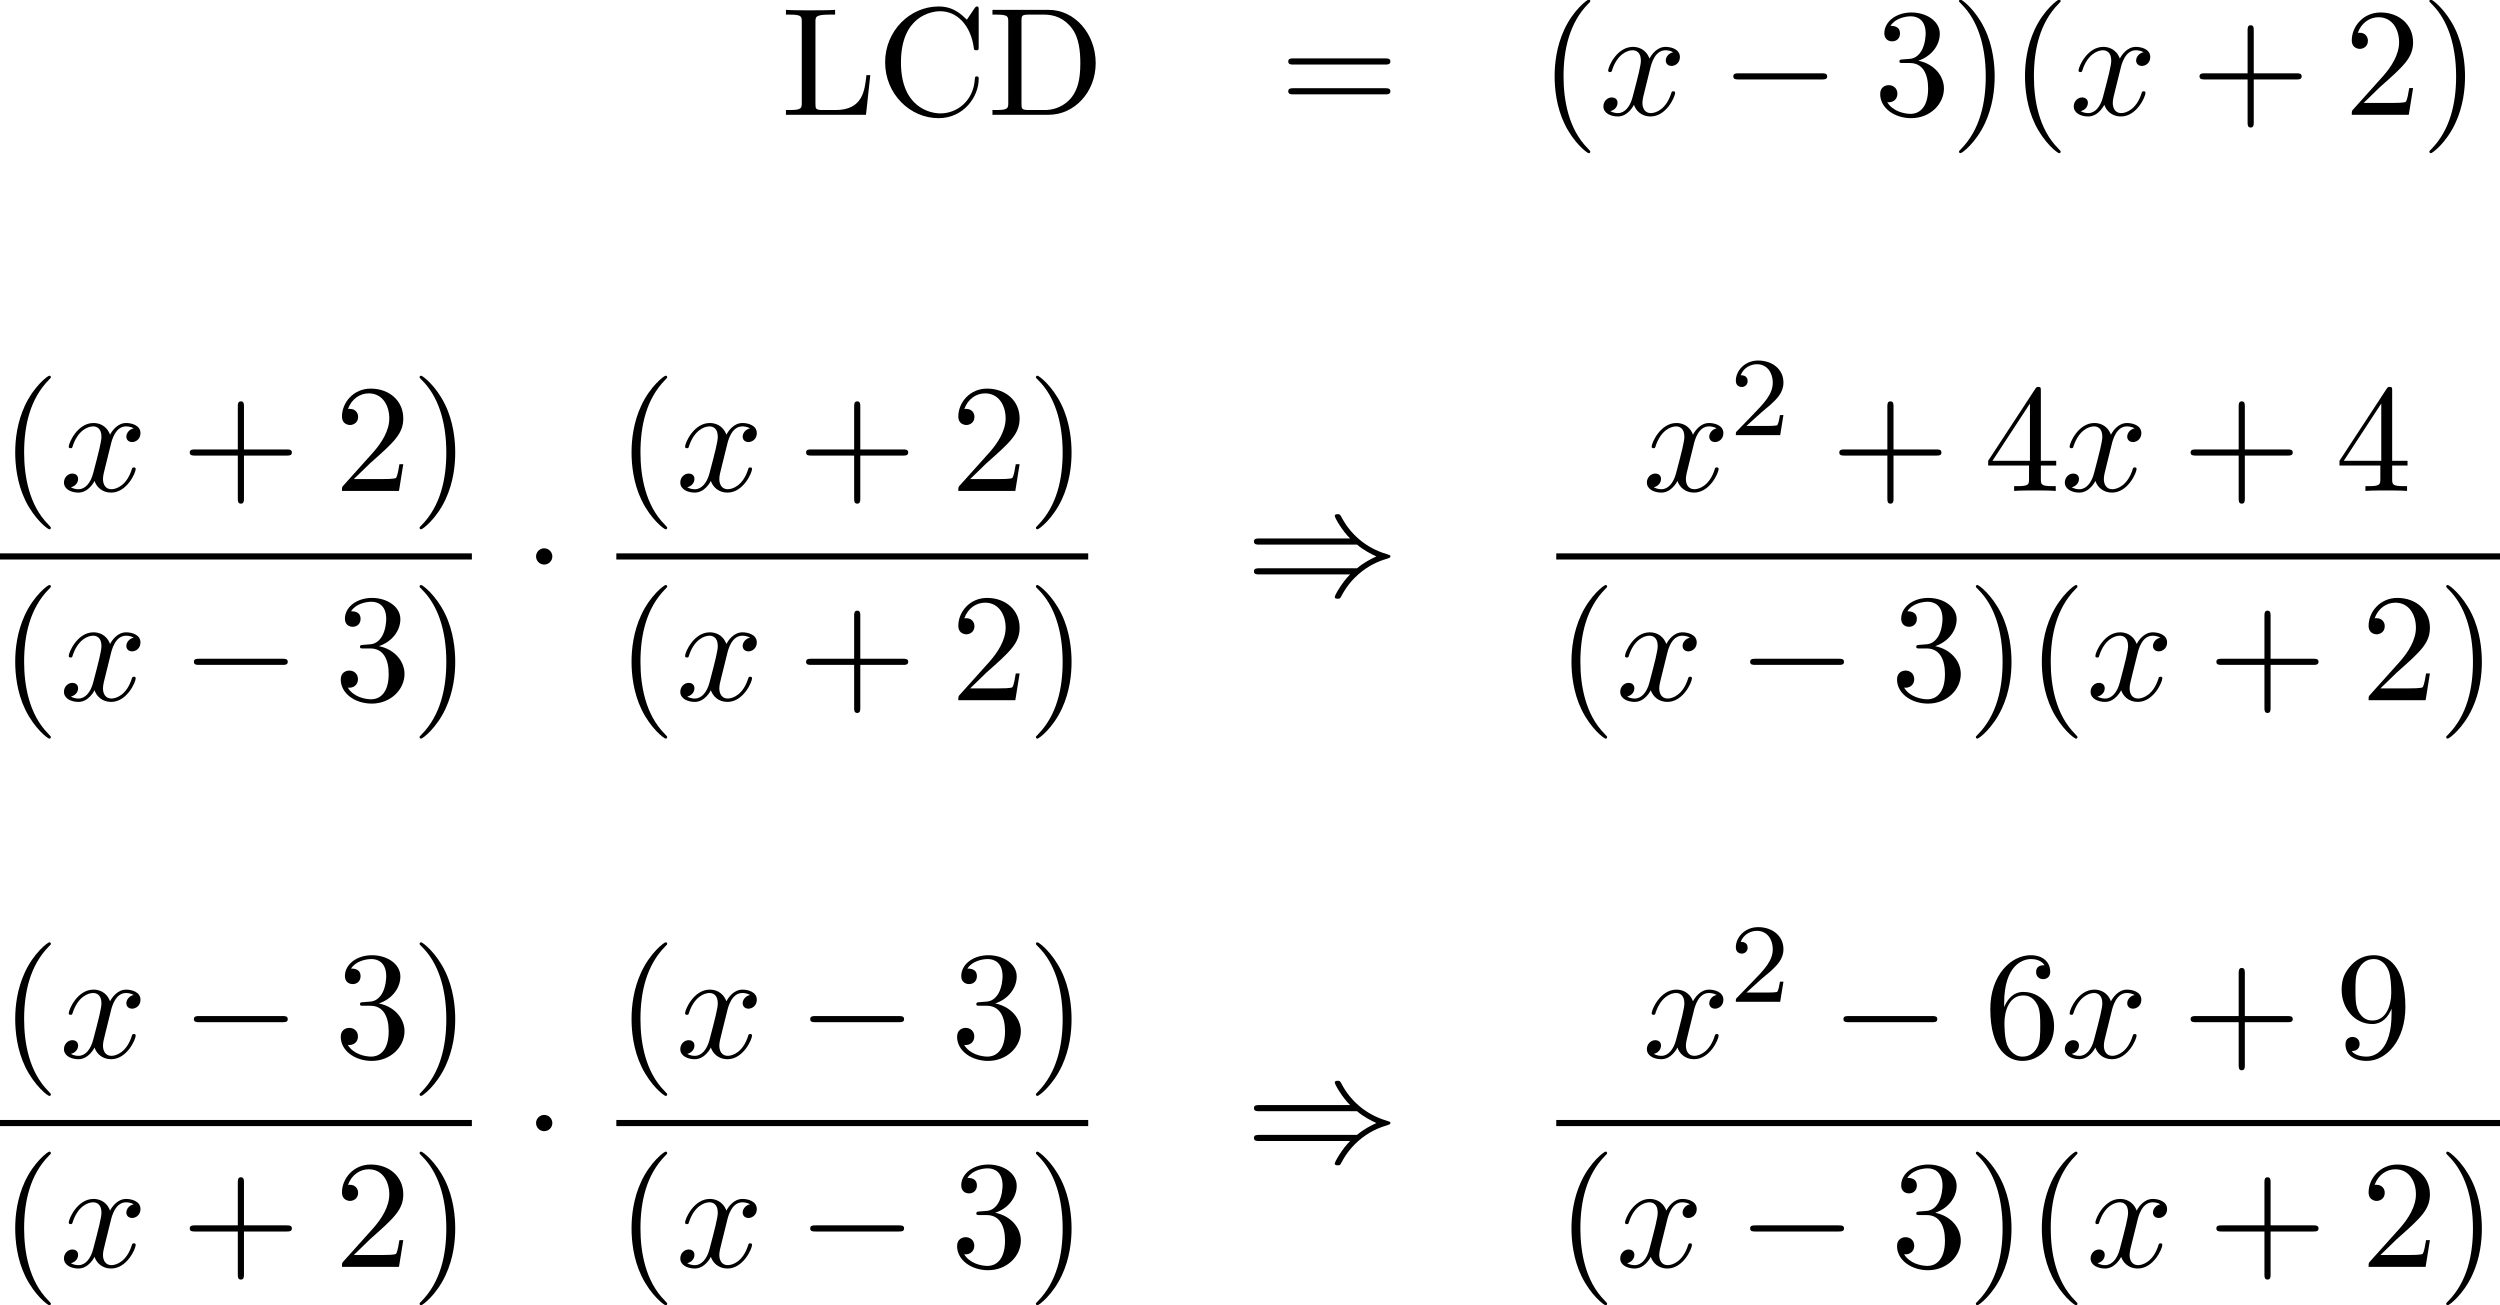 <?xml version='1.0' encoding='UTF-8'?>
<!-- This file was generated by dvisvgm 1.15.1 -->
<svg height='92.675pt' version='1.1' viewBox='76.912 140.412 177.525 92.675' width='177.525pt' xmlns='http://www.w3.org/2000/svg' xmlns:xlink='http://www.w3.org/1999/xlink'>
<defs>
<path d='M7.189 -2.509C7.375 -2.509 7.571 -2.509 7.571 -2.727S7.375 -2.945 7.189 -2.945H1.287C1.102 -2.945 0.905 -2.945 0.905 -2.727S1.102 -2.509 1.287 -2.509H7.189Z' id='g0-0'/>
<path d='M2.095 -2.727C2.095 -3.044 1.833 -3.305 1.516 -3.305S0.938 -3.044 0.938 -2.727S1.2 -2.149 1.516 -2.149S2.095 -2.411 2.095 -2.727Z' id='g0-1'/>
<path d='M7.92 -3.567C8.378 -3.175 8.935 -2.891 9.295 -2.727C8.902 -2.553 8.367 -2.269 7.92 -1.887H0.993C0.807 -1.887 0.6 -1.887 0.6 -1.669S0.796 -1.451 0.982 -1.451H7.429C6.905 -0.949 6.338 0.011 6.338 0.153C6.338 0.273 6.48 0.273 6.545 0.273C6.633 0.273 6.709 0.273 6.753 0.185C6.982 -0.229 7.287 -0.807 7.996 -1.44C8.749 -2.105 9.48 -2.4 10.047 -2.564C10.233 -2.629 10.244 -2.64 10.265 -2.662C10.287 -2.673 10.287 -2.705 10.287 -2.727S10.287 -2.771 10.276 -2.793L10.244 -2.815C10.222 -2.825 10.211 -2.836 10.004 -2.902C8.531 -3.338 7.44 -4.331 6.829 -5.498C6.709 -5.716 6.698 -5.727 6.545 -5.727C6.48 -5.727 6.338 -5.727 6.338 -5.607C6.338 -5.465 6.895 -4.516 7.429 -4.004H0.982C0.796 -4.004 0.6 -4.004 0.6 -3.785S0.807 -3.567 0.993 -3.567H7.92Z' id='g0-41'/>
<path d='M2.248 -1.626C2.375 -1.745 2.71 -2.008 2.837 -2.12C3.332 -2.574 3.802 -3.013 3.802 -3.738C3.802 -4.686 3.005 -5.3 2.008 -5.3C1.052 -5.3 0.422 -4.575 0.422 -3.865C0.422 -3.475 0.733 -3.419 0.845 -3.419C1.012 -3.419 1.259 -3.539 1.259 -3.842C1.259 -4.256 0.861 -4.256 0.765 -4.256C0.996 -4.838 1.53 -5.037 1.921 -5.037C2.662 -5.037 3.045 -4.407 3.045 -3.738C3.045 -2.909 2.463 -2.303 1.522 -1.339L0.518 -0.303C0.422 -0.215 0.422 -0.199 0.422 0H3.571L3.802 -1.427H3.555C3.531 -1.267 3.467 -0.869 3.371 -0.717C3.324 -0.654 2.718 -0.654 2.59 -0.654H1.172L2.248 -1.626Z' id='g2-50'/>
<path d='M3.611 2.618C3.611 2.585 3.611 2.564 3.425 2.378C2.062 1.004 1.713 -1.058 1.713 -2.727C1.713 -4.625 2.127 -6.524 3.469 -7.887C3.611 -8.018 3.611 -8.04 3.611 -8.073C3.611 -8.149 3.567 -8.182 3.502 -8.182C3.393 -8.182 2.411 -7.44 1.767 -6.055C1.211 -4.855 1.08 -3.644 1.08 -2.727C1.08 -1.876 1.2 -0.556 1.8 0.676C2.455 2.018 3.393 2.727 3.502 2.727C3.567 2.727 3.611 2.695 3.611 2.618Z' id='g3-40'/>
<path d='M3.153 -2.727C3.153 -3.578 3.033 -4.898 2.433 -6.131C1.778 -7.473 0.84 -8.182 0.731 -8.182C0.665 -8.182 0.622 -8.138 0.622 -8.073C0.622 -8.04 0.622 -8.018 0.829 -7.822C1.898 -6.742 2.52 -5.007 2.52 -2.727C2.52 -0.862 2.116 1.058 0.764 2.433C0.622 2.564 0.622 2.585 0.622 2.618C0.622 2.684 0.665 2.727 0.731 2.727C0.84 2.727 1.822 1.985 2.465 0.6C3.022 -0.6 3.153 -1.811 3.153 -2.727Z' id='g3-41'/>
<path d='M4.462 -2.509H7.505C7.658 -2.509 7.865 -2.509 7.865 -2.727S7.658 -2.945 7.505 -2.945H4.462V-6C4.462 -6.153 4.462 -6.36 4.244 -6.36S4.025 -6.153 4.025 -6V-2.945H0.971C0.818 -2.945 0.611 -2.945 0.611 -2.727S0.818 -2.509 0.971 -2.509H4.025V0.545C4.025 0.698 4.025 0.905 4.244 0.905S4.462 0.698 4.462 0.545V-2.509Z' id='g3-43'/>
<path d='M1.385 -0.84L2.542 -1.964C4.244 -3.469 4.898 -4.058 4.898 -5.149C4.898 -6.393 3.916 -7.265 2.585 -7.265C1.353 -7.265 0.545 -6.262 0.545 -5.291C0.545 -4.68 1.091 -4.68 1.124 -4.68C1.309 -4.68 1.691 -4.811 1.691 -5.258C1.691 -5.542 1.495 -5.825 1.113 -5.825C1.025 -5.825 1.004 -5.825 0.971 -5.815C1.222 -6.524 1.811 -6.927 2.444 -6.927C3.436 -6.927 3.905 -6.044 3.905 -5.149C3.905 -4.276 3.36 -3.415 2.76 -2.738L0.665 -0.404C0.545 -0.284 0.545 -0.262 0.545 0H4.593L4.898 -1.898H4.625C4.571 -1.571 4.495 -1.091 4.385 -0.927C4.309 -0.84 3.589 -0.84 3.349 -0.84H1.385Z' id='g3-50'/>
<path d='M3.164 -3.84C4.058 -4.135 4.691 -4.898 4.691 -5.76C4.691 -6.655 3.731 -7.265 2.684 -7.265C1.582 -7.265 0.753 -6.611 0.753 -5.782C0.753 -5.422 0.993 -5.215 1.309 -5.215C1.647 -5.215 1.865 -5.455 1.865 -5.771C1.865 -6.316 1.353 -6.316 1.189 -6.316C1.527 -6.851 2.247 -6.993 2.64 -6.993C3.087 -6.993 3.687 -6.753 3.687 -5.771C3.687 -5.64 3.665 -5.007 3.382 -4.527C3.055 -4.004 2.684 -3.971 2.411 -3.96C2.324 -3.949 2.062 -3.927 1.985 -3.927C1.898 -3.916 1.822 -3.905 1.822 -3.796C1.822 -3.676 1.898 -3.676 2.084 -3.676H2.564C3.458 -3.676 3.862 -2.935 3.862 -1.865C3.862 -0.382 3.109 -0.065 2.629 -0.065C2.16 -0.065 1.342 -0.251 0.96 -0.895C1.342 -0.84 1.68 -1.08 1.68 -1.495C1.68 -1.887 1.385 -2.105 1.069 -2.105C0.807 -2.105 0.458 -1.953 0.458 -1.473C0.458 -0.48 1.473 0.24 2.662 0.24C3.993 0.24 4.985 -0.753 4.985 -1.865C4.985 -2.76 4.298 -3.611 3.164 -3.84Z' id='g3-51'/>
<path d='M3.207 -1.8V-0.851C3.207 -0.458 3.185 -0.338 2.378 -0.338H2.149V0C2.596 -0.033 3.164 -0.033 3.622 -0.033S4.658 -0.033 5.105 0V-0.338H4.876C4.069 -0.338 4.047 -0.458 4.047 -0.851V-1.8H5.138V-2.138H4.047V-7.102C4.047 -7.32 4.047 -7.385 3.873 -7.385C3.775 -7.385 3.742 -7.385 3.655 -7.255L0.305 -2.138V-1.8H3.207ZM3.273 -2.138H0.611L3.273 -6.207V-2.138Z' id='g3-52'/>
<path d='M1.44 -3.578V-3.84C1.44 -6.6 2.793 -6.993 3.349 -6.993C3.611 -6.993 4.069 -6.927 4.309 -6.556C4.145 -6.556 3.709 -6.556 3.709 -6.065C3.709 -5.727 3.971 -5.564 4.211 -5.564C4.385 -5.564 4.713 -5.662 4.713 -6.087C4.713 -6.742 4.233 -7.265 3.327 -7.265C1.931 -7.265 0.458 -5.858 0.458 -3.447C0.458 -0.535 1.724 0.24 2.738 0.24C3.949 0.24 4.985 -0.785 4.985 -2.225C4.985 -3.611 4.015 -4.658 2.804 -4.658C2.062 -4.658 1.658 -4.102 1.44 -3.578ZM2.738 -0.065C2.051 -0.065 1.724 -0.72 1.658 -0.884C1.462 -1.396 1.462 -2.269 1.462 -2.465C1.462 -3.316 1.811 -4.407 2.793 -4.407C2.967 -4.407 3.469 -4.407 3.807 -3.731C4.004 -3.327 4.004 -2.771 4.004 -2.236C4.004 -1.713 4.004 -1.167 3.818 -0.775C3.491 -0.12 2.989 -0.065 2.738 -0.065Z' id='g3-54'/>
<path d='M4.004 -3.469V-3.12C4.004 -0.567 2.869 -0.065 2.236 -0.065C2.051 -0.065 1.462 -0.087 1.167 -0.458C1.647 -0.458 1.735 -0.775 1.735 -0.96C1.735 -1.298 1.473 -1.462 1.233 -1.462C1.058 -1.462 0.731 -1.364 0.731 -0.938C0.731 -0.207 1.32 0.24 2.247 0.24C3.655 0.24 4.985 -1.244 4.985 -3.589C4.985 -6.524 3.731 -7.265 2.76 -7.265C2.16 -7.265 1.625 -7.069 1.156 -6.578C0.709 -6.087 0.458 -5.629 0.458 -4.811C0.458 -3.447 1.418 -2.378 2.64 -2.378C3.305 -2.378 3.753 -2.836 4.004 -3.469ZM2.651 -2.629C2.476 -2.629 1.975 -2.629 1.636 -3.316C1.44 -3.72 1.44 -4.265 1.44 -4.8C1.44 -5.389 1.44 -5.902 1.669 -6.305C1.964 -6.851 2.378 -6.993 2.76 -6.993C3.262 -6.993 3.622 -6.622 3.807 -6.131C3.938 -5.782 3.982 -5.095 3.982 -4.593C3.982 -3.687 3.611 -2.629 2.651 -2.629Z' id='g3-57'/>
<path d='M7.495 -3.567C7.658 -3.567 7.865 -3.567 7.865 -3.785S7.658 -4.004 7.505 -4.004H0.971C0.818 -4.004 0.611 -4.004 0.611 -3.785S0.818 -3.567 0.982 -3.567H7.495ZM7.505 -1.451C7.658 -1.451 7.865 -1.451 7.865 -1.669S7.658 -1.887 7.495 -1.887H0.982C0.818 -1.887 0.611 -1.887 0.611 -1.669S0.818 -1.451 0.971 -1.451H7.505Z' id='g3-61'/>
<path d='M0.611 -3.731C0.611 -1.473 2.378 0.24 4.407 0.24C6.185 0.24 7.255 -1.276 7.255 -2.542C7.255 -2.651 7.255 -2.727 7.113 -2.727C6.993 -2.727 6.993 -2.662 6.982 -2.553C6.895 -0.993 5.727 -0.098 4.538 -0.098C3.873 -0.098 1.735 -0.469 1.735 -3.72C1.735 -6.982 3.862 -7.353 4.527 -7.353C5.716 -7.353 6.687 -6.36 6.905 -4.767C6.927 -4.615 6.927 -4.582 7.08 -4.582C7.255 -4.582 7.255 -4.615 7.255 -4.844V-7.429C7.255 -7.615 7.255 -7.691 7.135 -7.691C7.091 -7.691 7.047 -7.691 6.96 -7.56L6.415 -6.753C6.011 -7.145 5.455 -7.691 4.407 -7.691C2.367 -7.691 0.611 -5.956 0.611 -3.731Z' id='g3-67'/>
<path d='M0.382 -7.451V-7.113H0.644C1.484 -7.113 1.505 -6.993 1.505 -6.6V-0.851C1.505 -0.458 1.484 -0.338 0.644 -0.338H0.382V0H4.375C6.207 0 7.713 -1.615 7.713 -3.665C7.713 -5.738 6.24 -7.451 4.375 -7.451H0.382ZM2.978 -0.338C2.465 -0.338 2.444 -0.415 2.444 -0.775V-6.676C2.444 -7.036 2.465 -7.113 2.978 -7.113H4.069C4.745 -7.113 5.498 -6.873 6.055 -6.098C6.524 -5.455 6.622 -4.516 6.622 -3.665C6.622 -2.455 6.415 -1.8 6.022 -1.265C5.804 -0.971 5.182 -0.338 4.08 -0.338H2.978Z' id='g3-68'/>
<path d='M6.349 -2.815H6.076C5.956 -1.702 5.804 -0.338 3.884 -0.338H2.989C2.476 -0.338 2.455 -0.415 2.455 -0.775V-6.589C2.455 -6.96 2.455 -7.113 3.491 -7.113H3.851V-7.451C3.458 -7.418 2.465 -7.418 2.018 -7.418C1.593 -7.418 0.742 -7.418 0.36 -7.451V-7.113H0.622C1.462 -7.113 1.484 -6.993 1.484 -6.6V-0.851C1.484 -0.458 1.462 -0.338 0.622 -0.338H0.36V0H6.044L6.349 -2.815Z' id='g3-76'/>
<path d='M3.644 -3.295C3.709 -3.578 3.96 -4.582 4.724 -4.582C4.778 -4.582 5.04 -4.582 5.269 -4.44C4.964 -4.385 4.745 -4.113 4.745 -3.851C4.745 -3.676 4.865 -3.469 5.16 -3.469C5.4 -3.469 5.749 -3.665 5.749 -4.102C5.749 -4.669 5.105 -4.822 4.735 -4.822C4.102 -4.822 3.72 -4.244 3.589 -3.993C3.316 -4.713 2.727 -4.822 2.411 -4.822C1.276 -4.822 0.655 -3.415 0.655 -3.142C0.655 -3.033 0.764 -3.033 0.785 -3.033C0.873 -3.033 0.905 -3.055 0.927 -3.153C1.298 -4.309 2.018 -4.582 2.389 -4.582C2.596 -4.582 2.978 -4.484 2.978 -3.851C2.978 -3.513 2.793 -2.782 2.389 -1.255C2.215 -0.578 1.833 -0.12 1.353 -0.12C1.287 -0.12 1.036 -0.12 0.807 -0.262C1.08 -0.316 1.32 -0.545 1.32 -0.851C1.32 -1.145 1.08 -1.233 0.916 -1.233C0.589 -1.233 0.316 -0.949 0.316 -0.6C0.316 -0.098 0.862 0.12 1.342 0.12C2.062 0.12 2.455 -0.644 2.487 -0.709C2.618 -0.305 3.011 0.12 3.665 0.12C4.789 0.12 5.411 -1.287 5.411 -1.56C5.411 -1.669 5.313 -1.669 5.28 -1.669C5.182 -1.669 5.16 -1.625 5.138 -1.549C4.778 -0.382 4.036 -0.12 3.687 -0.12C3.262 -0.12 3.087 -0.469 3.087 -0.84C3.087 -1.08 3.153 -1.32 3.273 -1.8L3.644 -3.295Z' id='g1-120'/>
</defs>
<g id='page1'>
<use x='132.362' xlink:href='#g3-76' y='148.563'/>
<use x='139.154' xlink:href='#g3-67' y='148.563'/>
<use x='147.004' xlink:href='#g3-68' y='148.563'/>
<use x='167.779' xlink:href='#g3-61' y='148.563'/>
<use x='186.226' xlink:href='#g3-40' y='148.563'/>
<use x='190.453' xlink:href='#g1-120' y='148.563'/>
<use x='199.089' xlink:href='#g0-0' y='148.563'/>
<use x='209.966' xlink:href='#g3-51' y='148.563'/>
<use x='215.4' xlink:href='#g3-41' y='148.563'/>
<use x='219.627' xlink:href='#g3-40' y='148.563'/>
<use x='223.853' xlink:href='#g1-120' y='148.563'/>
<use x='232.489' xlink:href='#g3-43' y='148.563'/>
<use x='243.367' xlink:href='#g3-50' y='148.563'/>
<use x='248.801' xlink:href='#g3-41' y='148.563'/>
<use x='76.912' xlink:href='#g3-40' y='175.272'/>
<use x='81.138' xlink:href='#g1-120' y='175.272'/>
<use x='89.774' xlink:href='#g3-43' y='175.272'/>
<use x='100.651' xlink:href='#g3-50' y='175.272'/>
<use x='106.085' xlink:href='#g3-41' y='175.272'/>
<rect height='0.436' width='33.508' x='76.912' y='179.707'/>
<use x='76.912' xlink:href='#g3-40' y='190.135'/>
<use x='81.138' xlink:href='#g1-120' y='190.135'/>
<use x='89.774' xlink:href='#g0-0' y='190.135'/>
<use x='100.651' xlink:href='#g3-51' y='190.135'/>
<use x='106.085' xlink:href='#g3-41' y='190.135'/>
<use x='114.039' xlink:href='#g0-1' y='182.652'/>
<use x='120.678' xlink:href='#g3-40' y='175.272'/>
<use x='124.904' xlink:href='#g1-120' y='175.272'/>
<use x='133.54' xlink:href='#g3-43' y='175.272'/>
<use x='144.417' xlink:href='#g3-50' y='175.272'/>
<use x='149.851' xlink:href='#g3-41' y='175.272'/>
<rect height='0.436' width='33.508' x='120.678' y='179.707'/>
<use x='120.678' xlink:href='#g3-40' y='190.135'/>
<use x='124.904' xlink:href='#g1-120' y='190.135'/>
<use x='133.54' xlink:href='#g3-43' y='190.135'/>
<use x='144.417' xlink:href='#g3-50' y='190.135'/>
<use x='149.851' xlink:href='#g3-41' y='190.135'/>
<use x='165.355' xlink:href='#g0-41' y='182.652'/>
<use x='193.541' xlink:href='#g1-120' y='175.272'/>
<use x='199.752' xlink:href='#g2-50' y='171.313'/>
<use x='206.909' xlink:href='#g3-43' y='175.272'/>
<use x='217.786' xlink:href='#g3-52' y='175.272'/>
<use x='223.22' xlink:href='#g1-120' y='175.272'/>
<use x='231.856' xlink:href='#g3-43' y='175.272'/>
<use x='242.733' xlink:href='#g3-52' y='175.272'/>
<rect height='0.436' width='67.015' x='187.422' y='179.707'/>
<use x='187.422' xlink:href='#g3-40' y='190.135'/>
<use x='191.648' xlink:href='#g1-120' y='190.135'/>
<use x='200.284' xlink:href='#g0-0' y='190.135'/>
<use x='211.162' xlink:href='#g3-51' y='190.135'/>
<use x='216.596' xlink:href='#g3-41' y='190.135'/>
<use x='220.822' xlink:href='#g3-40' y='190.135'/>
<use x='225.049' xlink:href='#g1-120' y='190.135'/>
<use x='233.685' xlink:href='#g3-43' y='190.135'/>
<use x='244.562' xlink:href='#g3-50' y='190.135'/>
<use x='249.996' xlink:href='#g3-41' y='190.135'/>
<use x='76.912' xlink:href='#g3-40' y='215.507'/>
<use x='81.138' xlink:href='#g1-120' y='215.507'/>
<use x='89.774' xlink:href='#g0-0' y='215.507'/>
<use x='100.651' xlink:href='#g3-51' y='215.507'/>
<use x='106.085' xlink:href='#g3-41' y='215.507'/>
<rect height='0.436' width='33.508' x='76.912' y='219.941'/>
<use x='76.912' xlink:href='#g3-40' y='230.37'/>
<use x='81.138' xlink:href='#g1-120' y='230.37'/>
<use x='89.774' xlink:href='#g3-43' y='230.37'/>
<use x='100.651' xlink:href='#g3-50' y='230.37'/>
<use x='106.085' xlink:href='#g3-41' y='230.37'/>
<use x='114.039' xlink:href='#g0-1' y='222.887'/>
<use x='120.678' xlink:href='#g3-40' y='215.507'/>
<use x='124.904' xlink:href='#g1-120' y='215.507'/>
<use x='133.54' xlink:href='#g0-0' y='215.507'/>
<use x='144.417' xlink:href='#g3-51' y='215.507'/>
<use x='149.851' xlink:href='#g3-41' y='215.507'/>
<rect height='0.436' width='33.508' x='120.678' y='219.941'/>
<use x='120.678' xlink:href='#g3-40' y='230.37'/>
<use x='124.904' xlink:href='#g1-120' y='230.37'/>
<use x='133.54' xlink:href='#g0-0' y='230.37'/>
<use x='144.417' xlink:href='#g3-51' y='230.37'/>
<use x='149.851' xlink:href='#g3-41' y='230.37'/>
<use x='165.355' xlink:href='#g0-41' y='222.887'/>
<use x='193.541' xlink:href='#g1-120' y='215.507'/>
<use x='199.752' xlink:href='#g2-50' y='211.548'/>
<use x='206.909' xlink:href='#g0-0' y='215.507'/>
<use x='217.786' xlink:href='#g3-54' y='215.507'/>
<use x='223.22' xlink:href='#g1-120' y='215.507'/>
<use x='231.856' xlink:href='#g3-43' y='215.507'/>
<use x='242.733' xlink:href='#g3-57' y='215.507'/>
<rect height='0.436' width='67.015' x='187.422' y='219.941'/>
<use x='187.422' xlink:href='#g3-40' y='230.37'/>
<use x='191.648' xlink:href='#g1-120' y='230.37'/>
<use x='200.284' xlink:href='#g0-0' y='230.37'/>
<use x='211.162' xlink:href='#g3-51' y='230.37'/>
<use x='216.596' xlink:href='#g3-41' y='230.37'/>
<use x='220.822' xlink:href='#g3-40' y='230.37'/>
<use x='225.049' xlink:href='#g1-120' y='230.37'/>
<use x='233.685' xlink:href='#g3-43' y='230.37'/>
<use x='244.562' xlink:href='#g3-50' y='230.37'/>
<use x='249.996' xlink:href='#g3-41' y='230.37'/>
</g>
</svg>
<!--Rendered by QuickLaTeX.com--><!--Rendered by QuickLaTeX.com-->